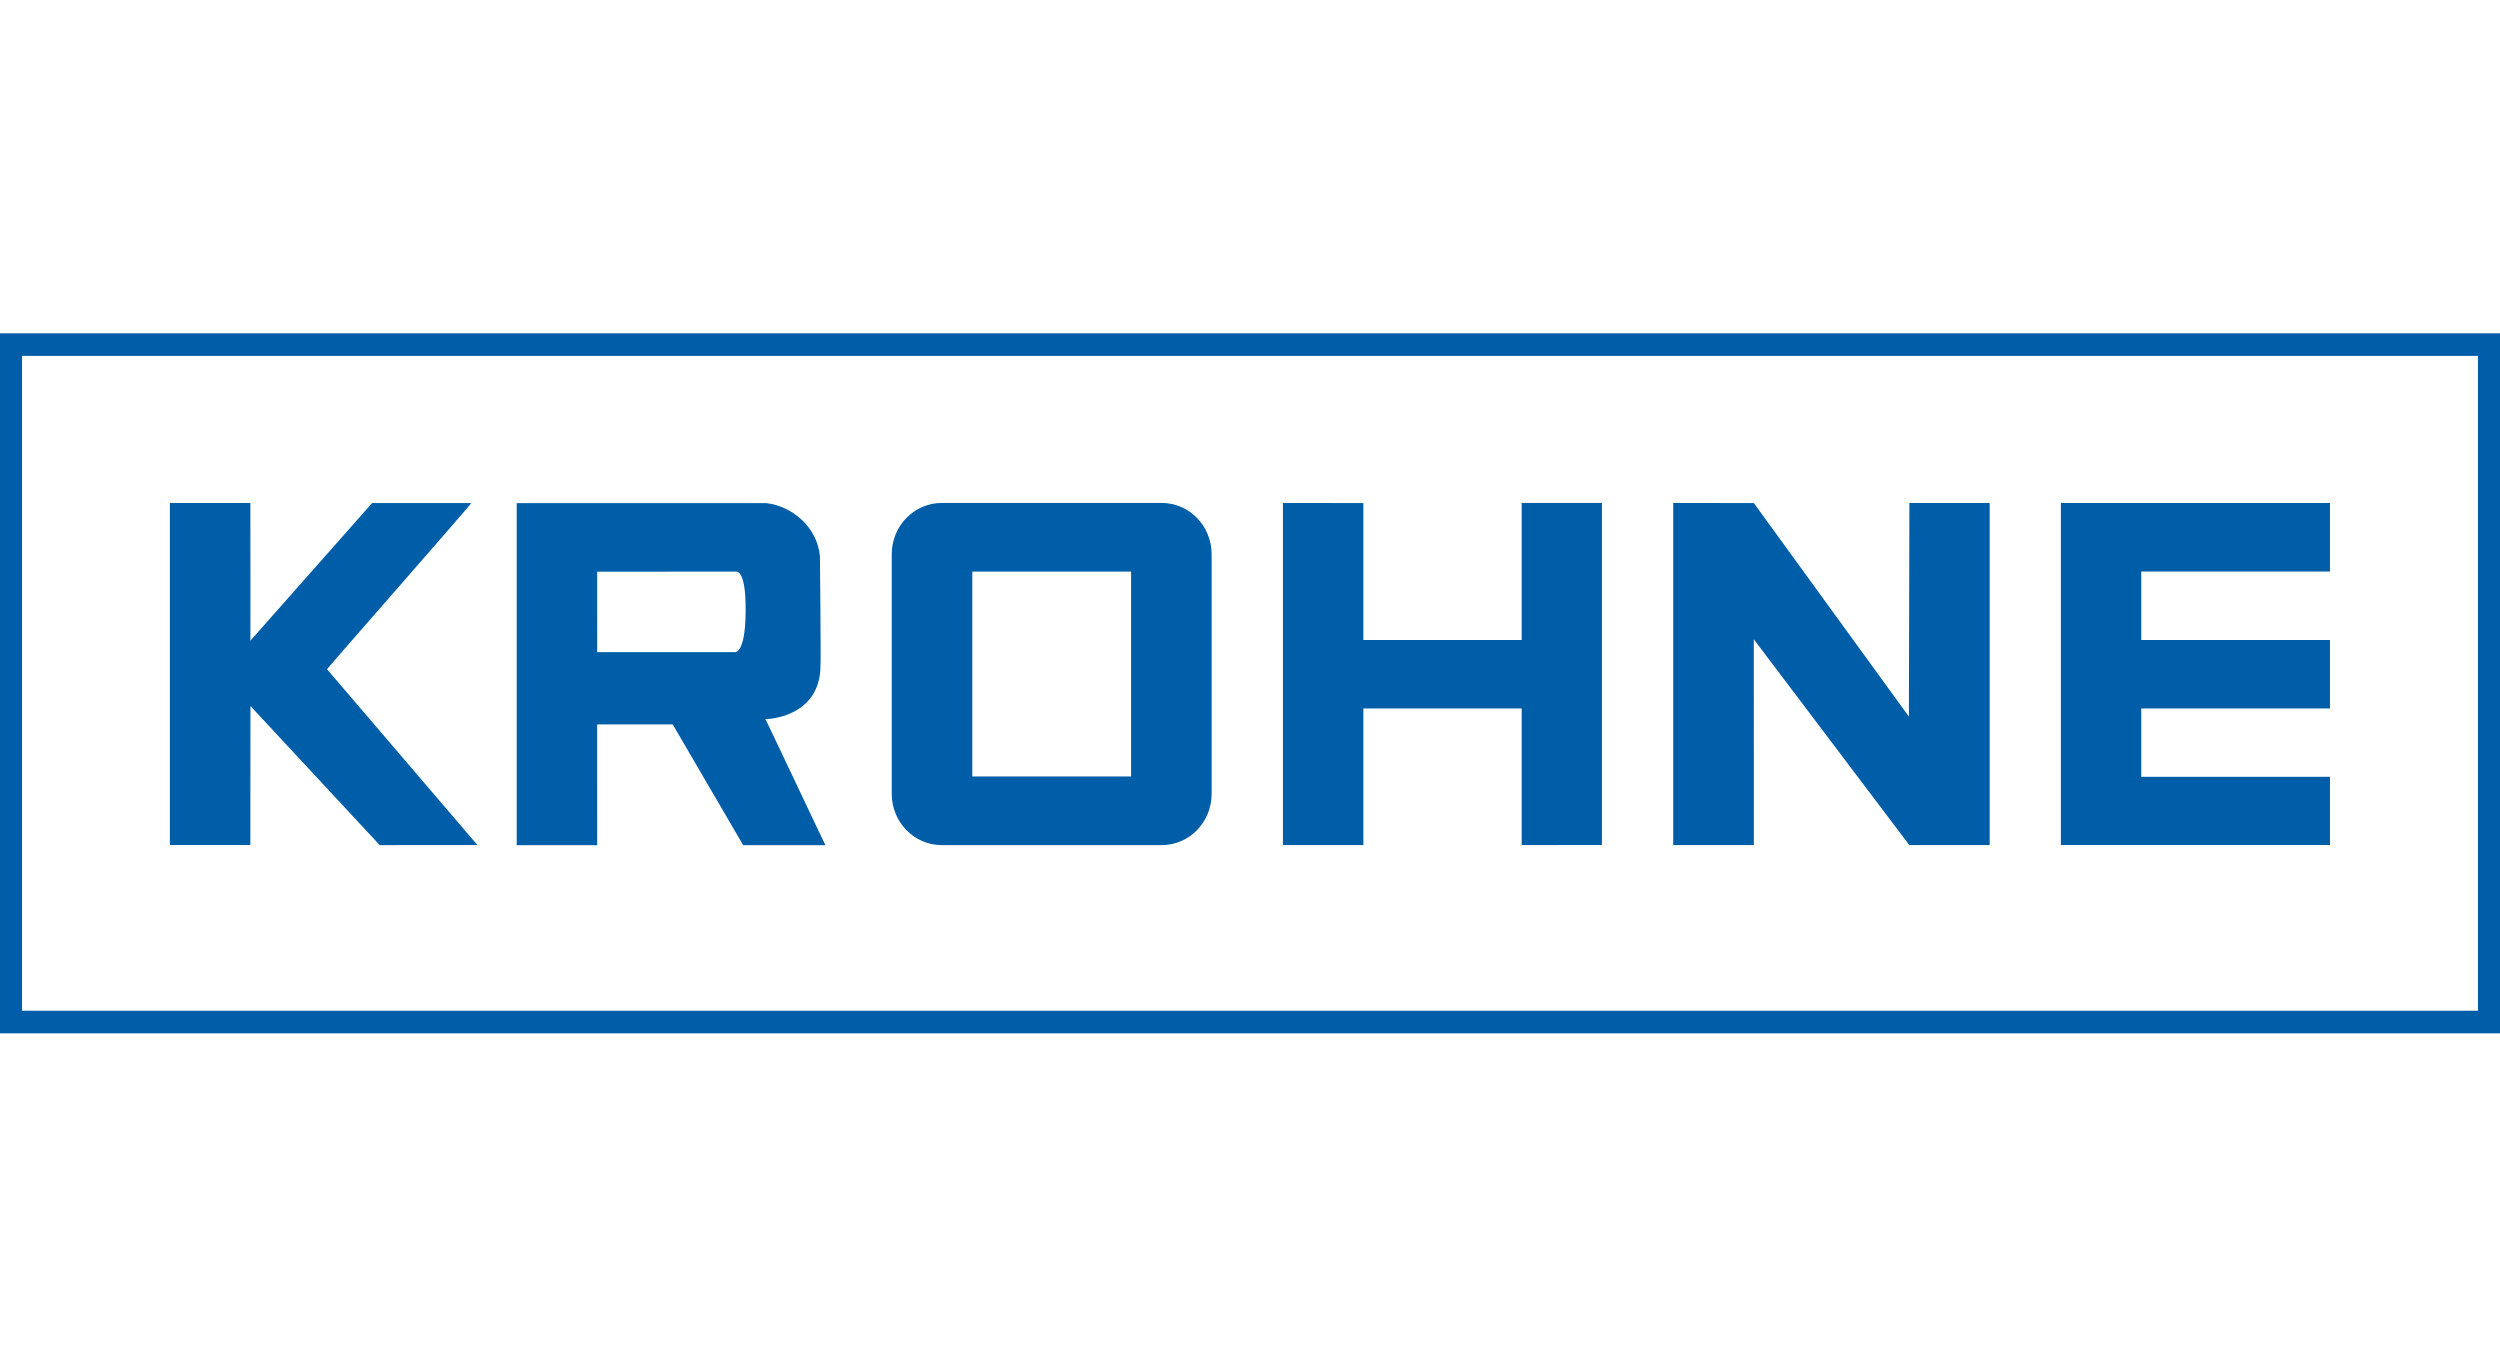 <?xml version="1.0" encoding="UTF-8"?>
<svg xmlns="http://www.w3.org/2000/svg" width="150" height="82" fill="none">
  <path fill="#005DA8" d="M150 20v42H0V20h150Zm-1.323 1.353H1.321v39.29h147.356v-39.29Z"></path>
  <path fill="#005DA8" d="M15.021 30.178s.012 8.31 0 8.266l7.304-8.259h5.948c.025.05-8.678 9.958-8.653 9.967l9.024 10.55-5.86.005-7.757-8.346-.006 8.34h-4.828V30.179h4.828ZM91.3 38.4v-8.222h4.815v20.524H91.3v-8.194h-9.498v8.194h-4.827V30.178l4.827.007v8.216H91.3ZM114.534 42.996l.03-12.818h4.817v20.524h-4.824l-9.329-12.346.003 12.346h-4.837V30.178l4.837.007 9.303 12.811ZM128.475 34.289V38.4h11.324v4.107h-11.324v4.103h11.324v4.09h-16.146V30.179h16.146v4.114l-11.324-.003ZM45.917 43.141c.04.029 3.32-.067 3.311-3.222.03.029-.025-6.506-.032-6.522-.137-1.753-1.668-3.036-3.213-3.208l-14.98-.003V50.71l4.828.003-.001-7.247 4.533-.002 4.231 7.25h4.937c.004.053-3.594-7.588-3.614-7.574Zm-1.178-6.536c-.007 2.102-.399 2.47-.601 2.523-.004.004-8.307 0-8.307 0V34.3l8.271-.004c.009.036.646-.344.637 2.309ZM69.701 30.177H56.504c-1.656 0-3 1.378-3 3.077V47.63c0 1.699 1.344 3.077 3 3.077h13.197c1.657 0 2.997-1.378 2.997-3.077V33.254c0-1.699-1.34-3.077-2.997-3.077Zm-1.836 16.41h-9.528V34.295h9.528v12.294Z"></path>
</svg>
